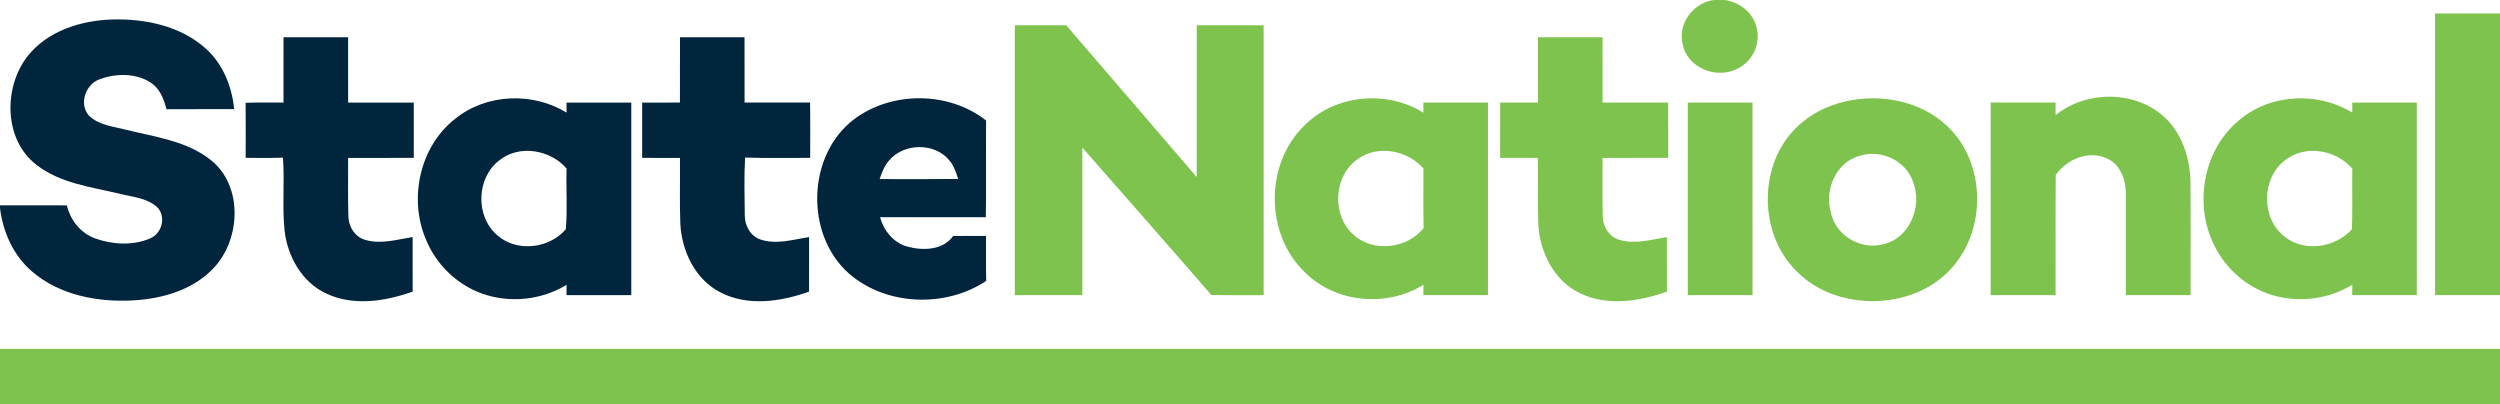 <?xml version="1.0" encoding="UTF-8" standalone="no"?>
<svg
   width="847pt"
   height="137pt"
   viewBox="0 0 847 137"
   version="1.1"
   id="svg34"
   sodipodi:docname="0001610793.svg"
   xmlns:inkscape="http://www.inkscape.org/namespaces/inkscape"
   xmlns:sodipodi="http://sodipodi.sourceforge.net/DTD/sodipodi-0.dtd"
   xmlns="http://www.w3.org/2000/svg"
   xmlns:svg="http://www.w3.org/2000/svg">
  <defs
     id="defs38" />
  <sodipodi:namedview
     id="namedview36"
     pagecolor="#ffffff"
     bordercolor="#000000"
     borderopacity="0.25"
     inkscape:showpageshadow="2"
     inkscape:pageopacity="0.0"
     inkscape:pagecheckerboard="0"
     inkscape:deskcolor="#d1d1d1"
     inkscape:document-units="pt"
     showgrid="false" />
  <g
     id="#7ec34eff">
    <path
       fill="#7ec34e"
       opacity="1"
       d="m 580.68,0 h 3.61 c 4.91,0.66 9.51,4.11 10.76,9.03 1.68,5.54 -1.25,11.93 -6.54,14.29 -7,3.62 -17.01,-0.39 -18.43,-8.43 C 568.38,7.95 573.74,0.9 580.68,0 Z"
       id="path2" />
    <path
       fill="#7ec34e"
       opacity="1"
       d="m 825,4.56 c 7.33,0 14.67,0.01 22,0 V 100 c -7.34,0 -14.67,0 -22,0 0,-31.81 -0.01,-63.62 0,-95.44 z"
       id="path4" />
    <path
       fill="#7ec34e"
       opacity="1"
       d="m 343.82,8.57 c 5.8,-0.02 11.6,0.01 17.41,-0.02 14.77,17.11 29.46,34.3 44.21,51.43 0,-17.14 -0.02,-34.28 0.01,-51.42 7.55,0.01 15.11,-0.01 22.67,0.01 0.01,30.47 0,60.95 0,91.43 -5.91,-0.03 -11.83,0.08 -17.74,-0.07 -14.47,-16.73 -29.14,-33.28 -43.69,-49.94 0,16.67 -0.01,33.33 0,50 -7.62,0.02 -15.25,0.01 -22.87,0.01 -0.01,-30.48 -0.01,-60.96 0,-91.43 z"
       id="path6" />
    <path
       fill="#7ec34e"
       opacity="1"
       d="m 521.07,12.63 c 7.28,-0.01 14.57,-0.01 21.87,0 0.01,7.37 -0.01,14.75 0.01,22.12 7.41,0.01 14.82,-0.01 22.23,0.01 0.01,6.24 0,12.49 0.01,18.73 -7.42,0.03 -14.83,0 -22.25,0.01 0.04,6.53 -0.1,13.06 0.07,19.59 -0.03,3.6 2.21,7.26 5.81,8.22 5.25,1.51 10.69,-0.16 15.92,-0.99 0.02,6.16 0,12.32 0.01,18.48 -9.47,3.39 -20.53,5.07 -29.84,0.35 -8.57,-4.29 -13.22,-13.87 -13.73,-23.14 -0.3,-7.5 0,-15.01 -0.16,-22.51 -4.26,0 -8.52,0.01 -12.78,-0.02 0.02,-6.24 0,-12.48 0.01,-18.72 4.26,-0.02 8.53,0 12.8,-0.01 0.02,-7.38 0,-14.75 0.02,-22.12 z"
       id="path8" />
    <path
       fill="#7ec34e"
       opacity="1"
       d="m 441.71,42.75 c 10.31,-10.72 28.06,-12.39 40.54,-4.57 0,-0.86 0,-2.56 0,-3.42 7.29,-0.02 14.58,-0.01 21.87,0 0.01,21.74 0,43.49 0,65.24 -7.29,0 -14.59,0.01 -21.88,-0.01 0.01,-0.88 0.02,-2.63 0.02,-3.51 -12.4,7.77 -29.98,6.17 -40.31,-4.38 -13.32,-12.82 -13.42,-36.41 -0.24,-49.35 m 18.26,11.17 c -8.17,5.67 -8.87,18.94 -1.48,25.53 6.66,6.24 18.25,4.83 23.83,-2.18 -0.15,-6.72 -0.05,-13.45 -0.06,-20.17 -5.38,-6.21 -15.47,-8.15 -22.29,-3.18 z"
       id="path10" />
    <path
       fill="#7ec34e"
       opacity="1"
       d="m 628.42,33.75 c 10.71,-1.55 22.39,0.96 30.57,8.31 13.3,11.66 14.34,33.82 3.4,47.38 -9.56,12.08 -27.21,15.37 -41.31,10.29 -8.51,-2.98 -15.71,-9.56 -19.23,-17.88 -5.65,-13.04 -3.16,-29.82 7.67,-39.47 5.19,-4.77 11.96,-7.64 18.9,-8.63 m 2.05,18.93 c -8.2,1.9 -12.42,11.41 -10.22,19.15 1.51,7.78 9.95,12.94 17.59,10.96 9.08,-1.82 13.53,-12.8 10.36,-21.02 -2.29,-7.17 -10.6,-11.19 -17.73,-9.09 z"
       id="path12" />
    <path
       fill="#7ec34e"
       opacity="1"
       d="m 696.43,39 c 10.76,-8.69 28.1,-8.43 37.87,1.65 5.43,5.67 7.75,13.65 7.84,21.36 0.1,12.66 0.02,25.32 0.04,37.99 -7.31,0 -14.62,0.01 -21.94,-0.01 0.01,-11.33 0.02,-22.67 0,-34 0.06,-4.68 -1.61,-10.08 -6.17,-12.19 -6.2,-3.1 -13.84,0.08 -17.58,5.47 -0.13,13.57 -0.01,27.15 -0.05,40.73 -7.34,0 -14.68,0.02 -22.01,-0.01 0.02,-21.75 -0.02,-43.5 0.02,-65.24 7.32,0 14.65,0 21.98,0 -0.01,1.42 -0.02,2.83 0,4.25 z"
       id="path14" />
    <path
       fill="#7ec34e"
       opacity="1"
       d="m 758.12,41.14 c 10.48,-9.35 27,-10.31 38.84,-2.97 -0.01,-0.85 -0.02,-2.56 -0.02,-3.41 7.29,-0.01 14.58,-0.01 21.87,0 0.01,21.74 0,43.49 0.01,65.23 -7.3,0.02 -14.59,0.01 -21.88,0.01 0,-0.88 0.01,-2.65 0.01,-3.53 -7.98,4.92 -18.06,6.18 -27.03,3.53 -8.63,-2.57 -15.99,-8.96 -19.84,-17.09 -6.75,-13.67 -3.68,-31.77 8.04,-41.77 m 16.1,13.11 c -8.07,6.05 -8.25,19.65 -0.28,25.86 6.74,5.48 17.22,3.81 22.91,-2.44 0.21,-6.84 0.01,-13.69 0.11,-20.53 C 791.49,50.73 781,48.9 774.22,54.25 Z"
       id="path16" />
    <path
       fill="#7ec34e"
       opacity="1"
       d="m 571.82,34.76 c 7.31,-0.01 14.62,-0.02 21.93,0 0,21.74 -0.01,43.49 0.01,65.23 -7.32,0.02 -14.63,0.01 -21.94,0.01 -0.01,-21.75 -0.01,-43.5 0,-65.24 z"
       id="path18" />
    <path
       fill="#7ec34e"
       opacity="1"
       d="m 0,118.19 c 282.33,0 564.67,-0.01 847,0 V 137 H 0 Z"
       id="path20" />
  </g>
  <g
     id="#00253dff">
    <path
       fill="#00253d"
       opacity="1"
       d="M 9.21,19.21 C 15.97,10.48 27.39,6.92 38.06,6.6 49.18,6.29 61.08,8.77 69.6,16.35 c 5.91,5.21 8.98,12.92 9.74,20.63 -7.65,0.03 -15.3,0.03 -22.95,0.01 -0.84,-3.44 -2.26,-7.03 -5.36,-9.03 -5.05,-3.25 -11.75,-3.14 -17.23,-1.12 -4.78,1.66 -7.11,8.22 -3.77,12.23 3.4,3.42 8.51,3.78 12.94,4.96 9.81,2.41 20.48,3.76 28.6,10.3 10.57,8.56 10,25.88 1.52,35.7 -6.94,7.99 -17.8,11.2 -28.05,11.75 C 33.08,102.43 20.22,100.02 10.91,92.03 4.58,86.65 0.99,78.65 0,70.5 v -0.94 c 7.55,0.01 15.1,-0.02 22.66,0.02 1.17,5.04 4.7,9.47 9.65,11.22 5.87,2.09 12.72,2.47 18.53,-0.01 4.14,-1.67 5.63,-7.71 2.2,-10.8 C 49.47,66.93 44.5,66.7 40.14,65.55 30.59,63.29 20.22,62.05 12.27,55.78 1.29,47.27 1.15,29.74 9.21,19.21 Z"
       id="path23" />
    <path
       fill="#00253d"
       opacity="1"
       d="m 96.06,12.63 c 7.29,-0.01 14.58,-0.01 21.88,0 0.01,7.37 -0.01,14.74 0.01,22.12 7.41,0.01 14.82,-0.01 22.23,0.01 0.02,6.24 0,12.48 0.01,18.72 -7.41,0.05 -14.83,0 -22.24,0.03 0.04,6.53 -0.13,13.06 0.08,19.59 -0.02,3.57 2.16,7.18 5.71,8.17 5.29,1.58 10.79,-0.12 16.06,-0.96 0.03,6.16 0.01,12.33 0.01,18.49 -9.27,3.28 -19.97,5 -29.2,0.68 C 102.33,95.69 97.4,86.9 96.41,78.09 95.57,69.88 96.47,61.61 95.87,53.4 c -4.21,0.19 -8.42,0.09 -12.64,0.07 0.01,-6.21 0.05,-12.43 -0.02,-18.64 4.28,-0.17 8.56,-0.04 12.84,-0.09 0.02,-7.37 0,-14.74 0.01,-22.11 z"
       id="path25" />
    <path
       fill="#00253d"
       opacity="1"
       d="m 230.36,34.75 c 0.04,-7.38 -0.02,-14.75 0.03,-22.13 7.28,0.01 14.57,-0.01 21.85,0.01 0.02,7.37 0,14.74 0.02,22.12 7.39,0 14.79,0.02 22.19,-0.02 0.11,6.26 0.03,12.51 0.04,18.76 -7.35,-0.05 -14.71,0.15 -22.05,-0.11 -0.38,6.52 -0.18,13.08 -0.11,19.61 -0.01,3.49 1.98,7.12 5.45,8.2 5.36,1.74 10.98,-0.05 16.34,-0.86 0,6.16 0.02,12.31 -0.01,18.47 -9.55,3.41 -20.72,5.1 -30.08,0.24 -8.49,-4.35 -13.02,-13.91 -13.53,-23.13 -0.29,-7.46 -0.05,-14.93 -0.13,-22.39 -4.27,-0.04 -8.54,-0.01 -12.8,-0.03 -0.01,-6.24 -0.02,-12.49 0,-18.73 4.26,-0.02 8.52,-0.01 12.79,-0.01 z"
       id="path27" />
    <path
       fill="#00253d"
       opacity="1"
       d="m 289.41,40.36 c 12.83,-9.56 32.04,-9.45 44.67,0.46 -0.08,10.92 0.07,21.84 -0.08,32.76 -11.95,-0.02 -23.89,-0.03 -35.84,0 1.26,4.52 4.51,8.65 9.15,9.94 5.26,1.45 12.14,1.34 15.61,-3.56 3.71,-0.05 7.42,-0.02 11.14,-0.02 0.03,5.08 -0.06,10.16 0.06,15.24 -13.85,9.19 -33.99,8.46 -46.6,-2.59 -14.87,-13.27 -14.11,-40.15 1.89,-52.23 m 11.89,13.91 c -1.65,1.8 -2.5,4.12 -3.28,6.4 8.87,0.01 17.75,0.07 26.62,-0.04 -0.73,-2.17 -1.41,-4.44 -2.94,-6.21 -4.88,-6.14 -15.37,-6.04 -20.4,-0.15 z"
       id="path29" />
    <path
       fill="#00253d"
       opacity="1"
       d="m 154.25,40.22 c 10.51,-8.52 26.27,-9.1 37.7,-2.07 0,-0.85 0,-2.55 -0.01,-3.39 7.31,-0.01 14.62,-0.02 21.94,0 0,21.74 -0.01,43.49 0,65.23 -7.31,0.02 -14.62,0.01 -21.94,0 0,-0.87 0.01,-2.62 0.01,-3.5 -8.45,5.19 -19.25,6.31 -28.59,2.99 C 154.68,96.4 147.59,89.4 144.19,80.86 138.44,67.05 142.28,49.51 154.25,40.22 m 15.05,13.99 c -7.89,5.87 -8.35,18.98 -0.92,25.4 6.55,5.95 17.7,4.67 23.32,-1.95 0.58,-6.82 0.05,-13.73 0.25,-20.59 -5.49,-6.31 -15.88,-8.17 -22.65,-2.86 z"
       id="path31" />
  </g>
</svg>

